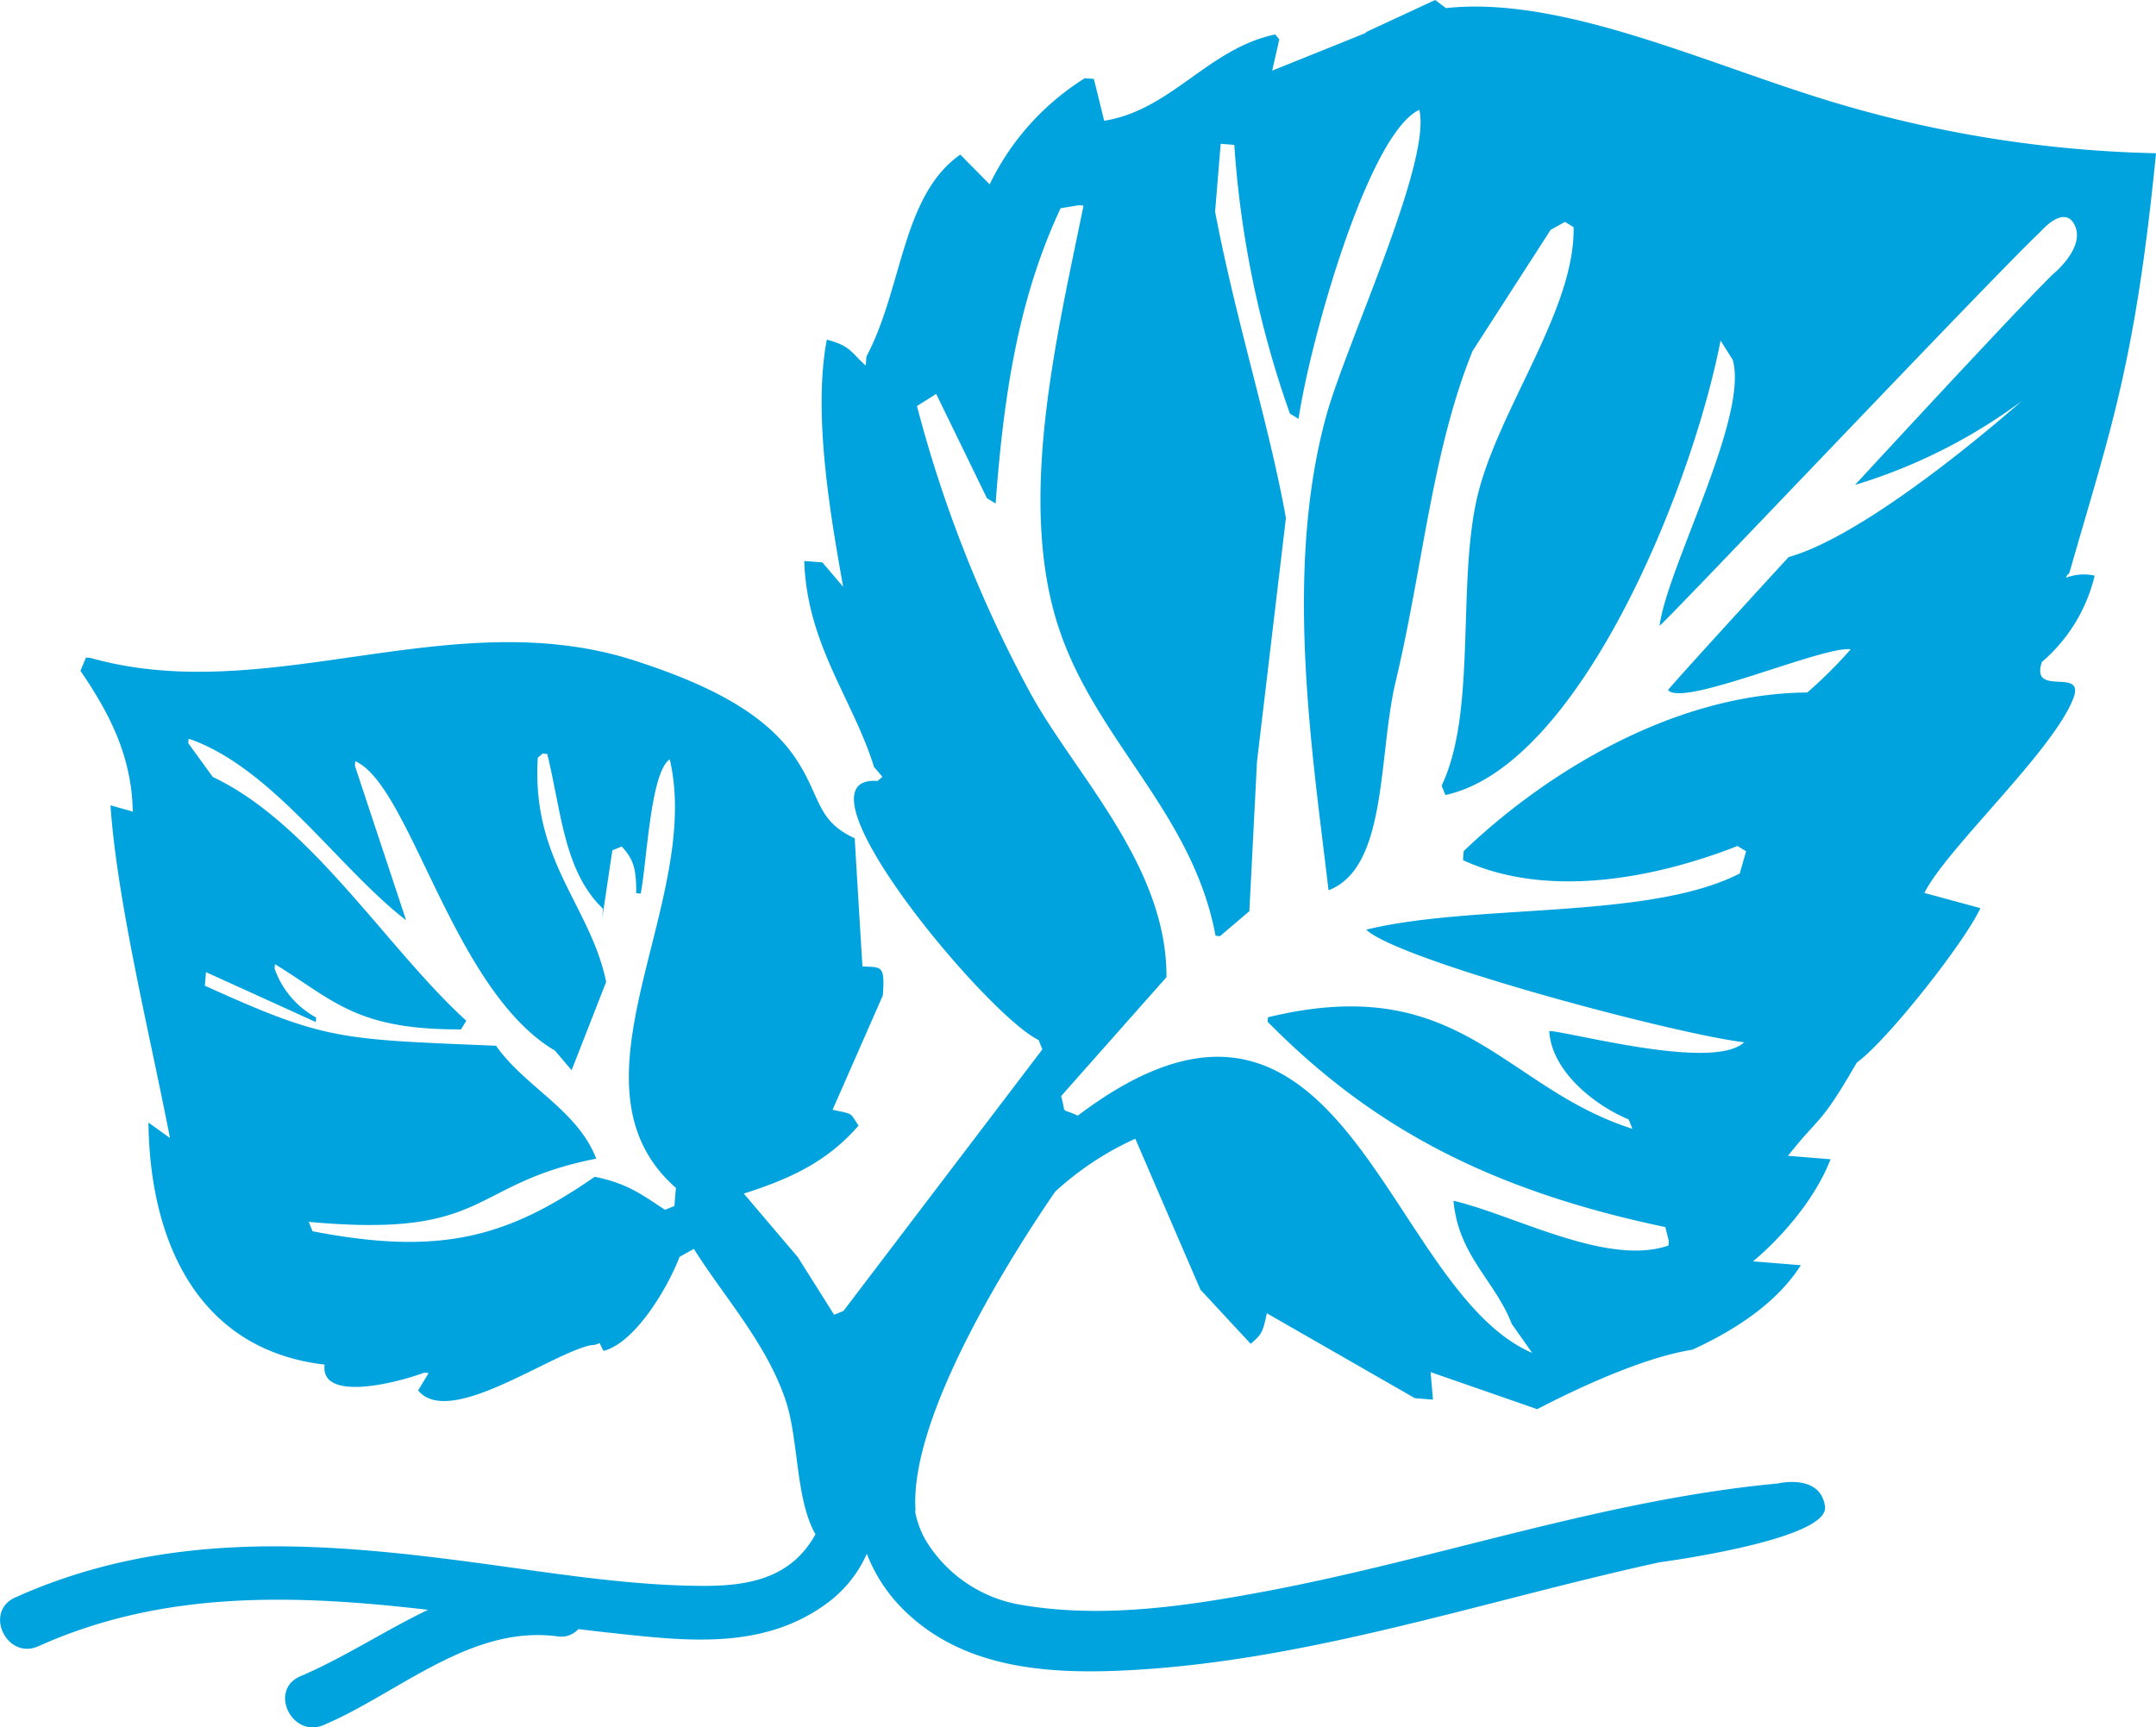 <svg xmlns="http://www.w3.org/2000/svg" width="192.817" height="154.507" viewBox="0 0 192.817 154.507"><path d="M159.035,132.669c-15.518,1.445-30.378,6.73-45.651,9.615-7.144,1.346-14.65,2.482-21.887,1.27a12.331,12.331,0,0,1-8.758-5.921,8.319,8.319,0,0,1-.892-2.535l.058.082c-.664-8.613,9.026-23.577,12.482-28.612a27.134,27.134,0,0,1,7.168-4.738q2.911,6.757,5.827,13.508c1.5,1.614,3,3.234,4.493,4.842.979-.868,1.066-.956,1.445-2.733q6.617,3.794,13.234,7.593c.536.041,1.078.087,1.62.128-.07-.822-.14-1.643-.21-2.459q3.619,1.259,7.243,2.517c.763.268,1.527.53,2.284.8,3.391-1.76,9.394-4.615,13.881-5.32,3.928-1.8,7.6-4.242,9.7-7.558L156.8,112.8s4.895-3.91,6.934-9.131l-3.805-.309c2.9-3.683,2.832-2.587,6.142-8.327,2.8-2.051,9.726-10.874,11.06-13.828l-5.006-1.358c1.94-3.922,11.456-12.639,13.309-17.377,1.142-2.919-3.881-.041-2.8-3.287a14.638,14.638,0,0,0,4.72-7.721,4.469,4.469,0,0,0-2.558.186c.14-.466.21-.128.344-.6,3.6-12.593,5.827-18.42,7.7-37.37a108.257,108.257,0,0,1-27.9-4.283C153.214,6,140.079-.45,129.328.693c-.315-.245-.635-.478-.956-.723l-6.224,2.89.07.035c-.4.157-.793.32-1.183.478q-3.619,1.46-7.237,2.914c.21-.932.425-1.871.635-2.8-.122-.146-.245-.291-.373-.437-6.02,1.276-9.294,6.777-15.291,7.721q-.455-1.871-.921-3.741c-.268-.023-.536-.041-.81-.064a22.978,22.978,0,0,0-8.508,9.493Q87.211,15.127,85.9,13.8c-5.233,3.671-5.128,11.911-8.391,18.059-.023.268-.041.536-.064.81-1.3-1.142-1.305-1.742-3.479-2.319-1.282,6.754.39,16.083,1.463,22.114-.618-.728-1.241-1.457-1.859-2.185-.542-.041-1.078-.087-1.62-.128.227,7.465,4.365,12.383,6.241,18.432.251.291.5.583.746.874-.146.128-.286.251-.437.373C70.3,69.25,88.339,90.864,92.907,93c.111.28.227.559.338.839q-8.9,11.7-17.791,23.4c-.28.111-.559.227-.839.338Q73,115,71.37,112.425l-4.831-5.687c4.271-1.346,7.564-2.943,10.268-6.089-.851-1.2-.361-.973-2.325-1.41l4.493-10.227c.2-2.75-.117-2.494-1.824-2.593q-.35-5.734-.693-11.462c-3.4-1.573-2.984-3.578-5.14-6.934-2.873-4.464-8.467-6.969-14.347-8.9-16.485-5.425-32.918,4.2-48.856-.3l-.4-.035c-.163.39-.332.787-.5,1.183,2.3,3.386,4.6,7.36,4.679,12.6-.664-.186-1.329-.379-1.993-.565.606,8.723,3.514,20.425,5.32,29.76-.641-.46-1.282-.921-1.923-1.375.128,10.8,4.539,20.337,15.757,21.648-.425,3.281,6.084,1.76,8.9.723l.4.035c-.315.519-.629,1.037-.938,1.556,2.756,3.345,11.678-3.2,15.4-4.044,1.2-.052.548-.612,1.183.5,2.832-.723,5.752-5.664,6.795-8.409.425-.239.851-.478,1.282-.711,2.733,4.347,6.579,8.543,8.257,13.706,1.107,3.409.851,8.758,2.616,11.818a8.69,8.69,0,0,1-1.259,1.76c-2.436,2.628-6.031,2.9-9.376,2.855-6.666-.087-13.473-1.241-20.069-2.115-14.026-1.871-27.633-2.8-40.867,3.158-2.838,1.276-.752,5.635,2.092,4.353,11.217-5.046,23.018-4.621,34.83-3.252-3.84,1.841-7.517,4.283-11.416,5.944-2.867,1.224-.769,5.577,2.092,4.359,6.719-2.867,13.123-8.945,20.867-7.931a2.073,2.073,0,0,0,1.9-.647c.961.117,1.917.233,2.873.332,6.754.734,13.677,1.6,19.44-2.7a11,11,0,0,0,3.485-4.37,14.343,14.343,0,0,0,3.706,5.408c5.122,4.738,12.173,5.326,18.822,5.052,16.474-.682,32.382-6.206,48.378-9.7,0,0,15.182-2,14.788-4.981S159.035,132.669,159.035,132.669Zm-98.7-24.818c-.28.111-.559.227-.839.338-2.01-1.3-3.275-2.337-6.282-2.954-7.7,5.32-13.642,7.133-25.244,4.872-.111-.28-.227-.559-.338-.839,16.3,1.509,14.236-3.4,25.71-5.652-1.672-4.365-6.4-6.433-8.957-10.1-14.055-.589-15.227-.466-26.042-5.373.035-.408.064-.81.1-1.212q4.912,2.229,9.819,4.464l.035-.4a8.035,8.035,0,0,1-3.718-4.376l.035-.4c5.268,3.228,7.237,5.874,16.637,5.833.157-.256.315-.519.472-.775-7.01-6.352-13.892-17.68-22.668-21.8-.734-1.008-1.468-2.022-2.2-3.03l.035-.4c7.471,2.558,13.42,11.6,19.451,16.241q-2.29-6.905-4.58-13.816c.012-.134.023-.268.035-.408,4.947,2.179,8.694,20.483,17.861,25.891l1.486,1.748q1.547-3.951,3.088-7.9c-1.416-6.847-6.69-10.815-6.113-20.052.146-.122.291-.251.437-.373l.408.035c1.288,5.256,1.5,10.507,4.988,13.846-.023.268-.047.542-.064.81.3-2.01.594-4.027.9-6.037.28-.111.559-.227.839-.338,1.072,1.16,1.305,2.022,1.294,4.178.134.006.268.023.4.035.554-2.785.868-10.891,2.6-12.01,3.013,12.867-10.017,29.031.554,38.338C60.42,106.772,60.38,107.314,60.333,107.85ZM143.68,14.69l.017.023c-.012-.012-.017-.023-.023-.029ZM92.167,61.966A114.415,114.415,0,0,1,82.028,36.291c.571-.361,1.148-.717,1.719-1.084q2.273,4.668,4.539,9.329c.256.157.519.315.775.472.787-10.7,2.267-18.8,5.81-26.409.554-.093,1.1-.186,1.655-.274l.4.035c-2.43,11.882-5.944,26.38-2.243,37.7,3.322,10.157,11.981,16.567,14.05,27.615l.4.035c.874-.746,1.748-1.486,2.622-2.232q.341-6.7.682-13.385,1.294-10.891,2.587-21.788c-1.556-8.624-4.423-17.4-6.334-27.4.169-2.022.332-4.05.5-6.072.4.029.81.064,1.218.1a90.04,90.04,0,0,0,4.971,24.032c.256.157.519.315.775.472,1.055-7.1,6.259-25.541,10.8-27.639,1.125,4.679-6.562,20.937-8.339,27.429-3.817,13.962-1.183,30.337.221,42.382,5.309-2.034,4.423-12.027,6-18.659,2.442-10.256,3.252-20.629,6.882-29.585L138.7,20.529c.425-.233.851-.472,1.276-.711.256.157.519.315.775.472.146,7.156-6.3,15.693-8.415,23.35-2.15,7.785-.122,19.8-3.386,26.607.111.28.227.559.338.839,11.928-2.564,22.01-27.3,24.609-40.651.361.571.723,1.142,1.084,1.719,1.468,5.081-5.874,18.612-6.538,23.787.373-.122,30.348-31.8,34.055-35.232,0,0,2.162-2.57,3.088-.554s-1.981,4.359-1.981,4.359c-2.313,2.267-10.1,10.611-17.686,18.834A48.66,48.66,0,0,0,180.8,35.866s-13.21,11.8-20.815,13.933h0C154.158,56.151,149.5,61.279,149.2,61.7c1.323,1.568,13.787-3.951,16.34-3.654a41.327,41.327,0,0,1-3.887,3.869c-12.54.1-24.137,7.849-30.727,14.189-.023.268-.047.536-.064.81,8.141,3.747,18.274,1.2,24.544-1.265.256.157.519.309.775.466-.192.664-.379,1.329-.571,1.993-8.135,4.166-23.67,2.651-33.4,5.023,2.815,2.721,27.417,9.306,33.8,10.075-2.581,2.378-13.5-.408-17.027-.973l-.408-.035c.21,3.642,4.126,6.678,7.1,7.908.117.28.227.559.338.839-11.6-3.683-15.361-14.166-32.592-9.976l-.035.4c9.044,9.16,19.422,14.982,35.575,18.368.1.414.2.827.309,1.247l-.035.4c-5.46,1.911-13.857-2.762-19.224-4,.437,4.918,3.724,7.15,5.21,11.014.612.862,1.218,1.731,1.83,2.593-13.222-5.664-16.812-39.247-40.639-21.223-1.643-.763-1,0-1.492-1.748q4.711-5.323,9.423-10.641C104.387,77.385,96.171,69.274,92.167,61.966Z" transform="translate(-0.021 0.03)" fill="#00a3de"/></svg>